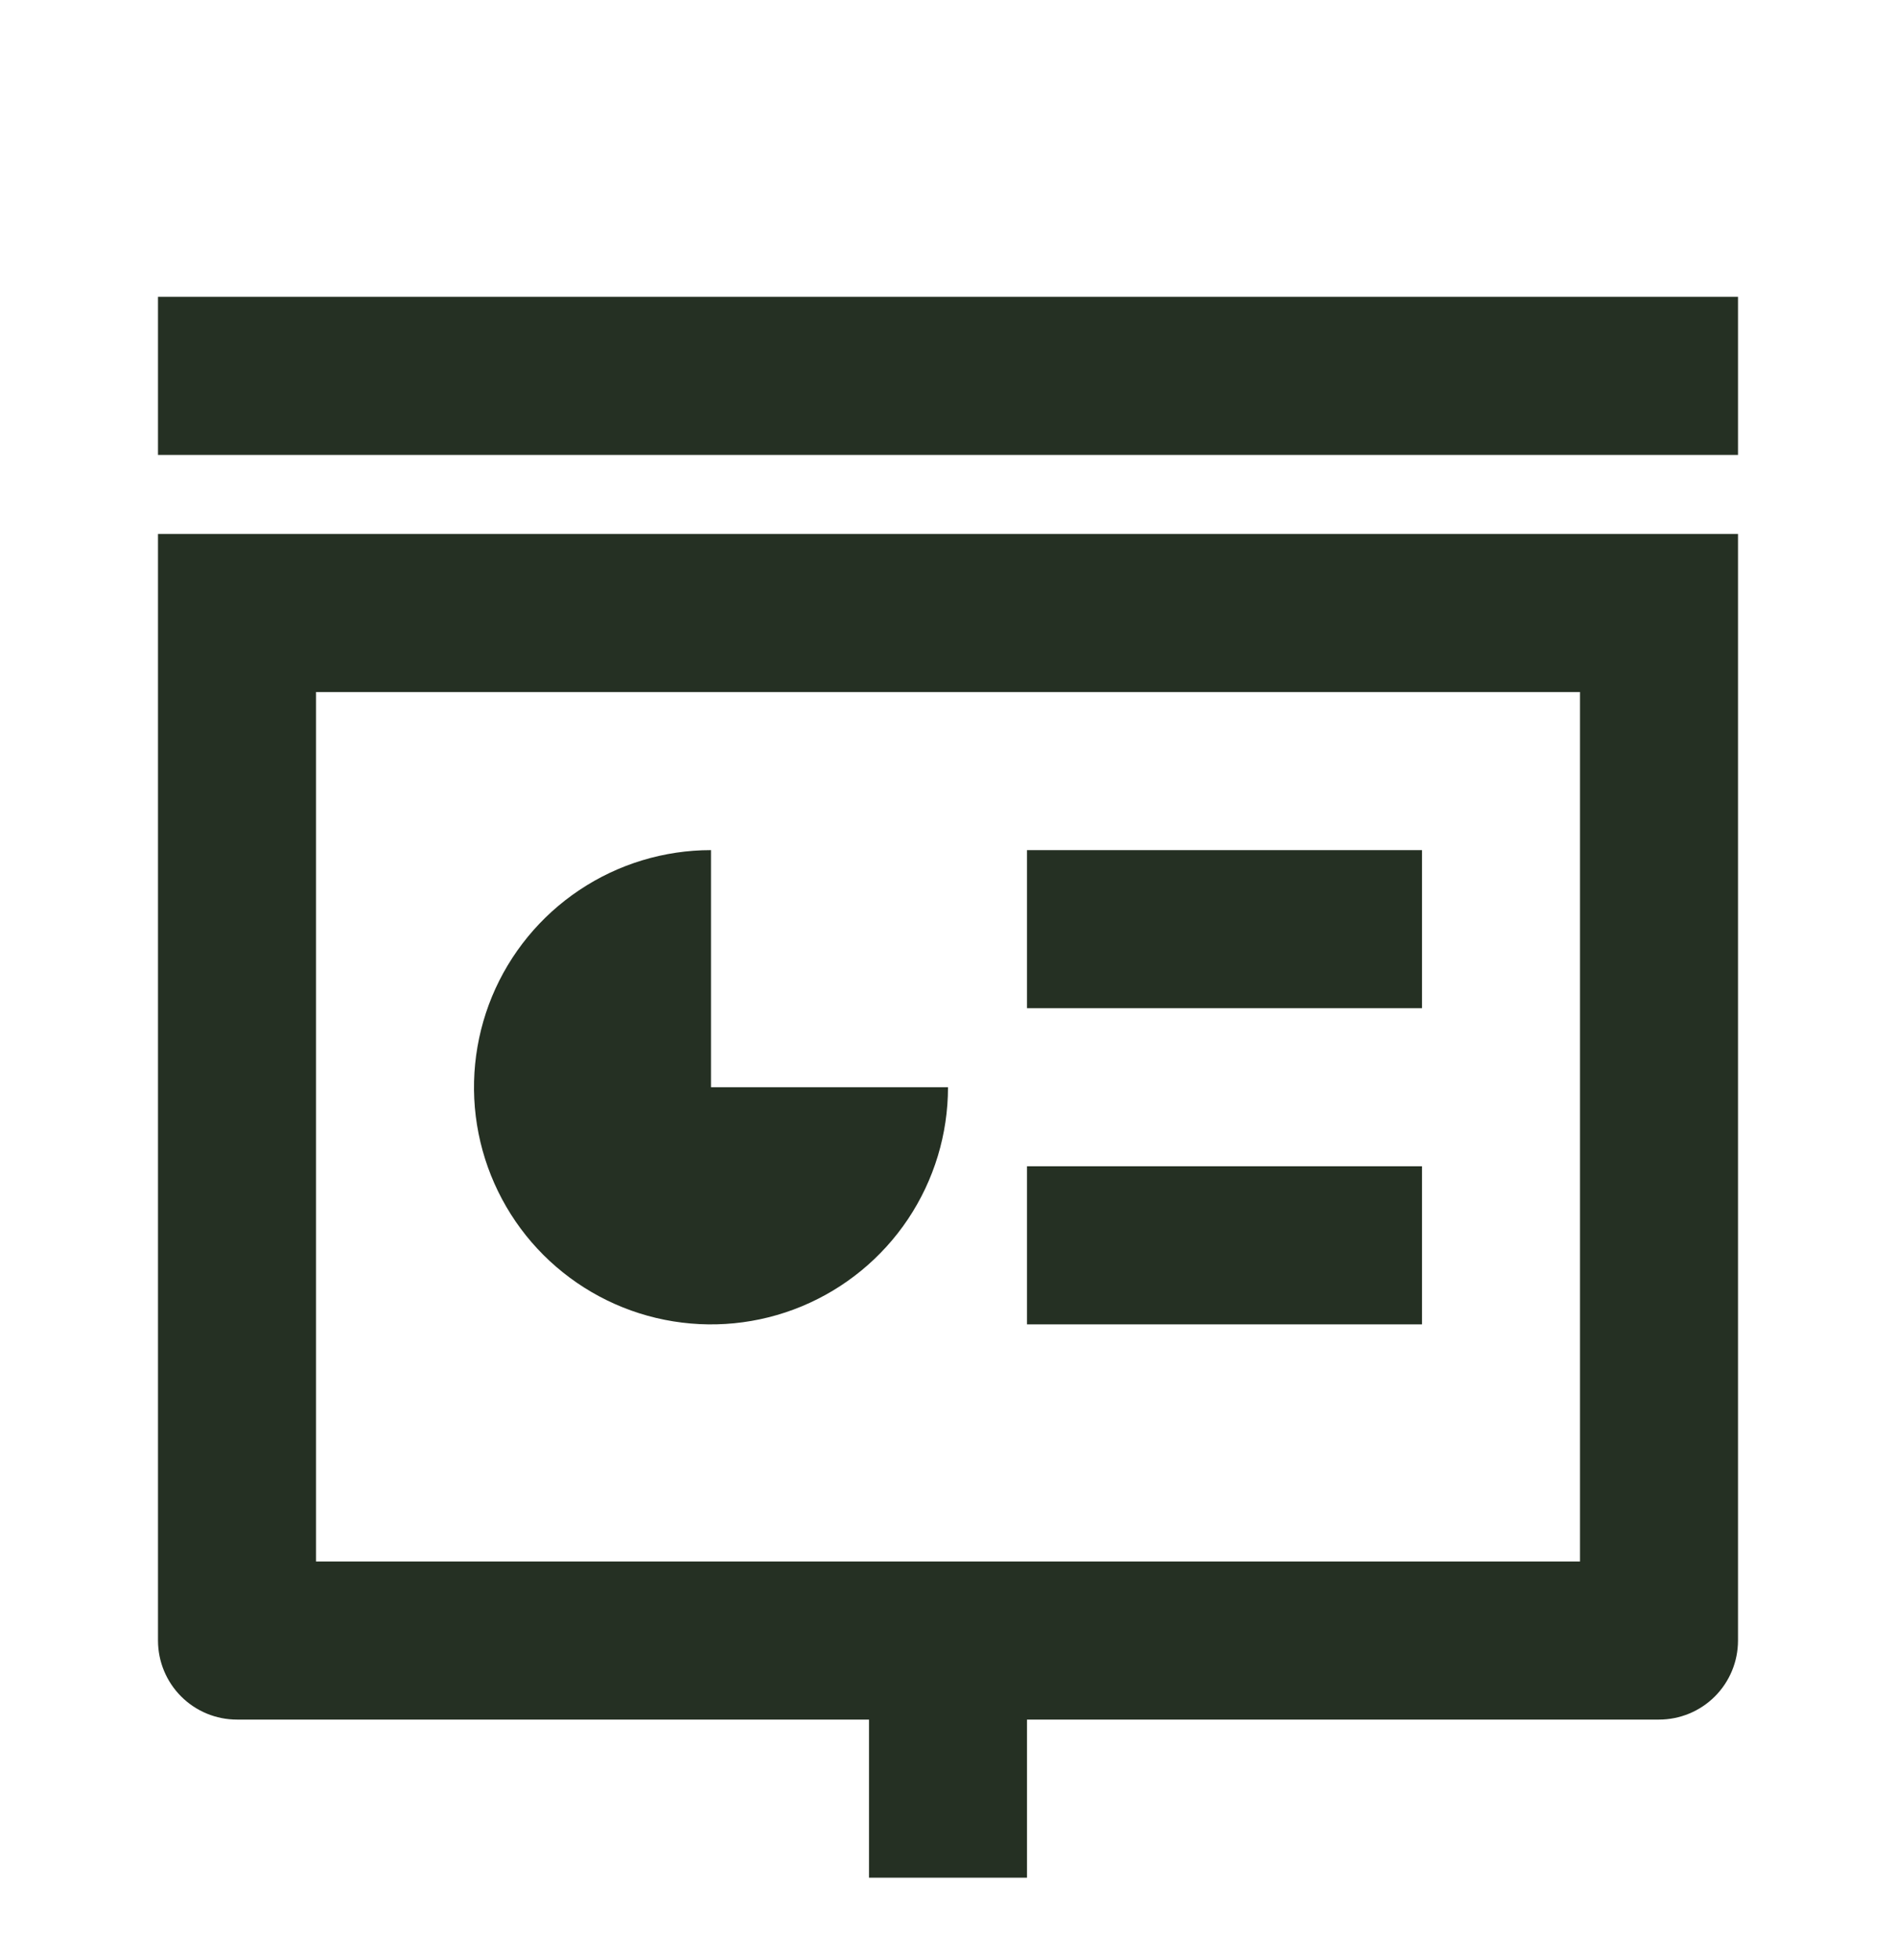 <svg width="30" height="31" viewBox="0 0 30 31" fill="none" xmlns="http://www.w3.org/2000/svg">
<g clip-path="url(#clip0_1807_2332)">
<path d="M16.25 27.194V29.694H13.75V27.194H3.75C3.418 27.194 3.101 27.063 2.866 26.828C2.632 26.594 2.5 26.276 2.5 25.944V8.444H27.5V25.944C27.5 26.276 27.368 26.594 27.134 26.828C26.899 27.063 26.581 27.194 26.25 27.194H16.25ZM5 24.694H25V10.944H5V24.694ZM16.25 13.444H22.5V15.944H16.25V13.444ZM16.25 18.444H22.5V20.944H16.25V18.444ZM11.25 13.444V17.194H15C15 17.936 14.78 18.661 14.368 19.278C13.956 19.894 13.37 20.375 12.685 20.659C12 20.943 11.246 21.017 10.518 20.872C9.791 20.728 9.123 20.37 8.598 19.846C8.074 19.322 7.717 18.653 7.572 17.926C7.427 17.198 7.502 16.445 7.785 15.759C8.069 15.074 8.55 14.488 9.167 14.076C9.783 13.664 10.508 13.444 11.25 13.444ZM2.5 4.694H27.5V7.194H2.5V4.694Z" fill="#253023"/>
</g>
<defs>
<clipPath id="clip0_1807_2332">
<rect width="30" height="30" fill="white" transform="translate(0 0.944)"/>
</clipPath>
</defs>
</svg>
